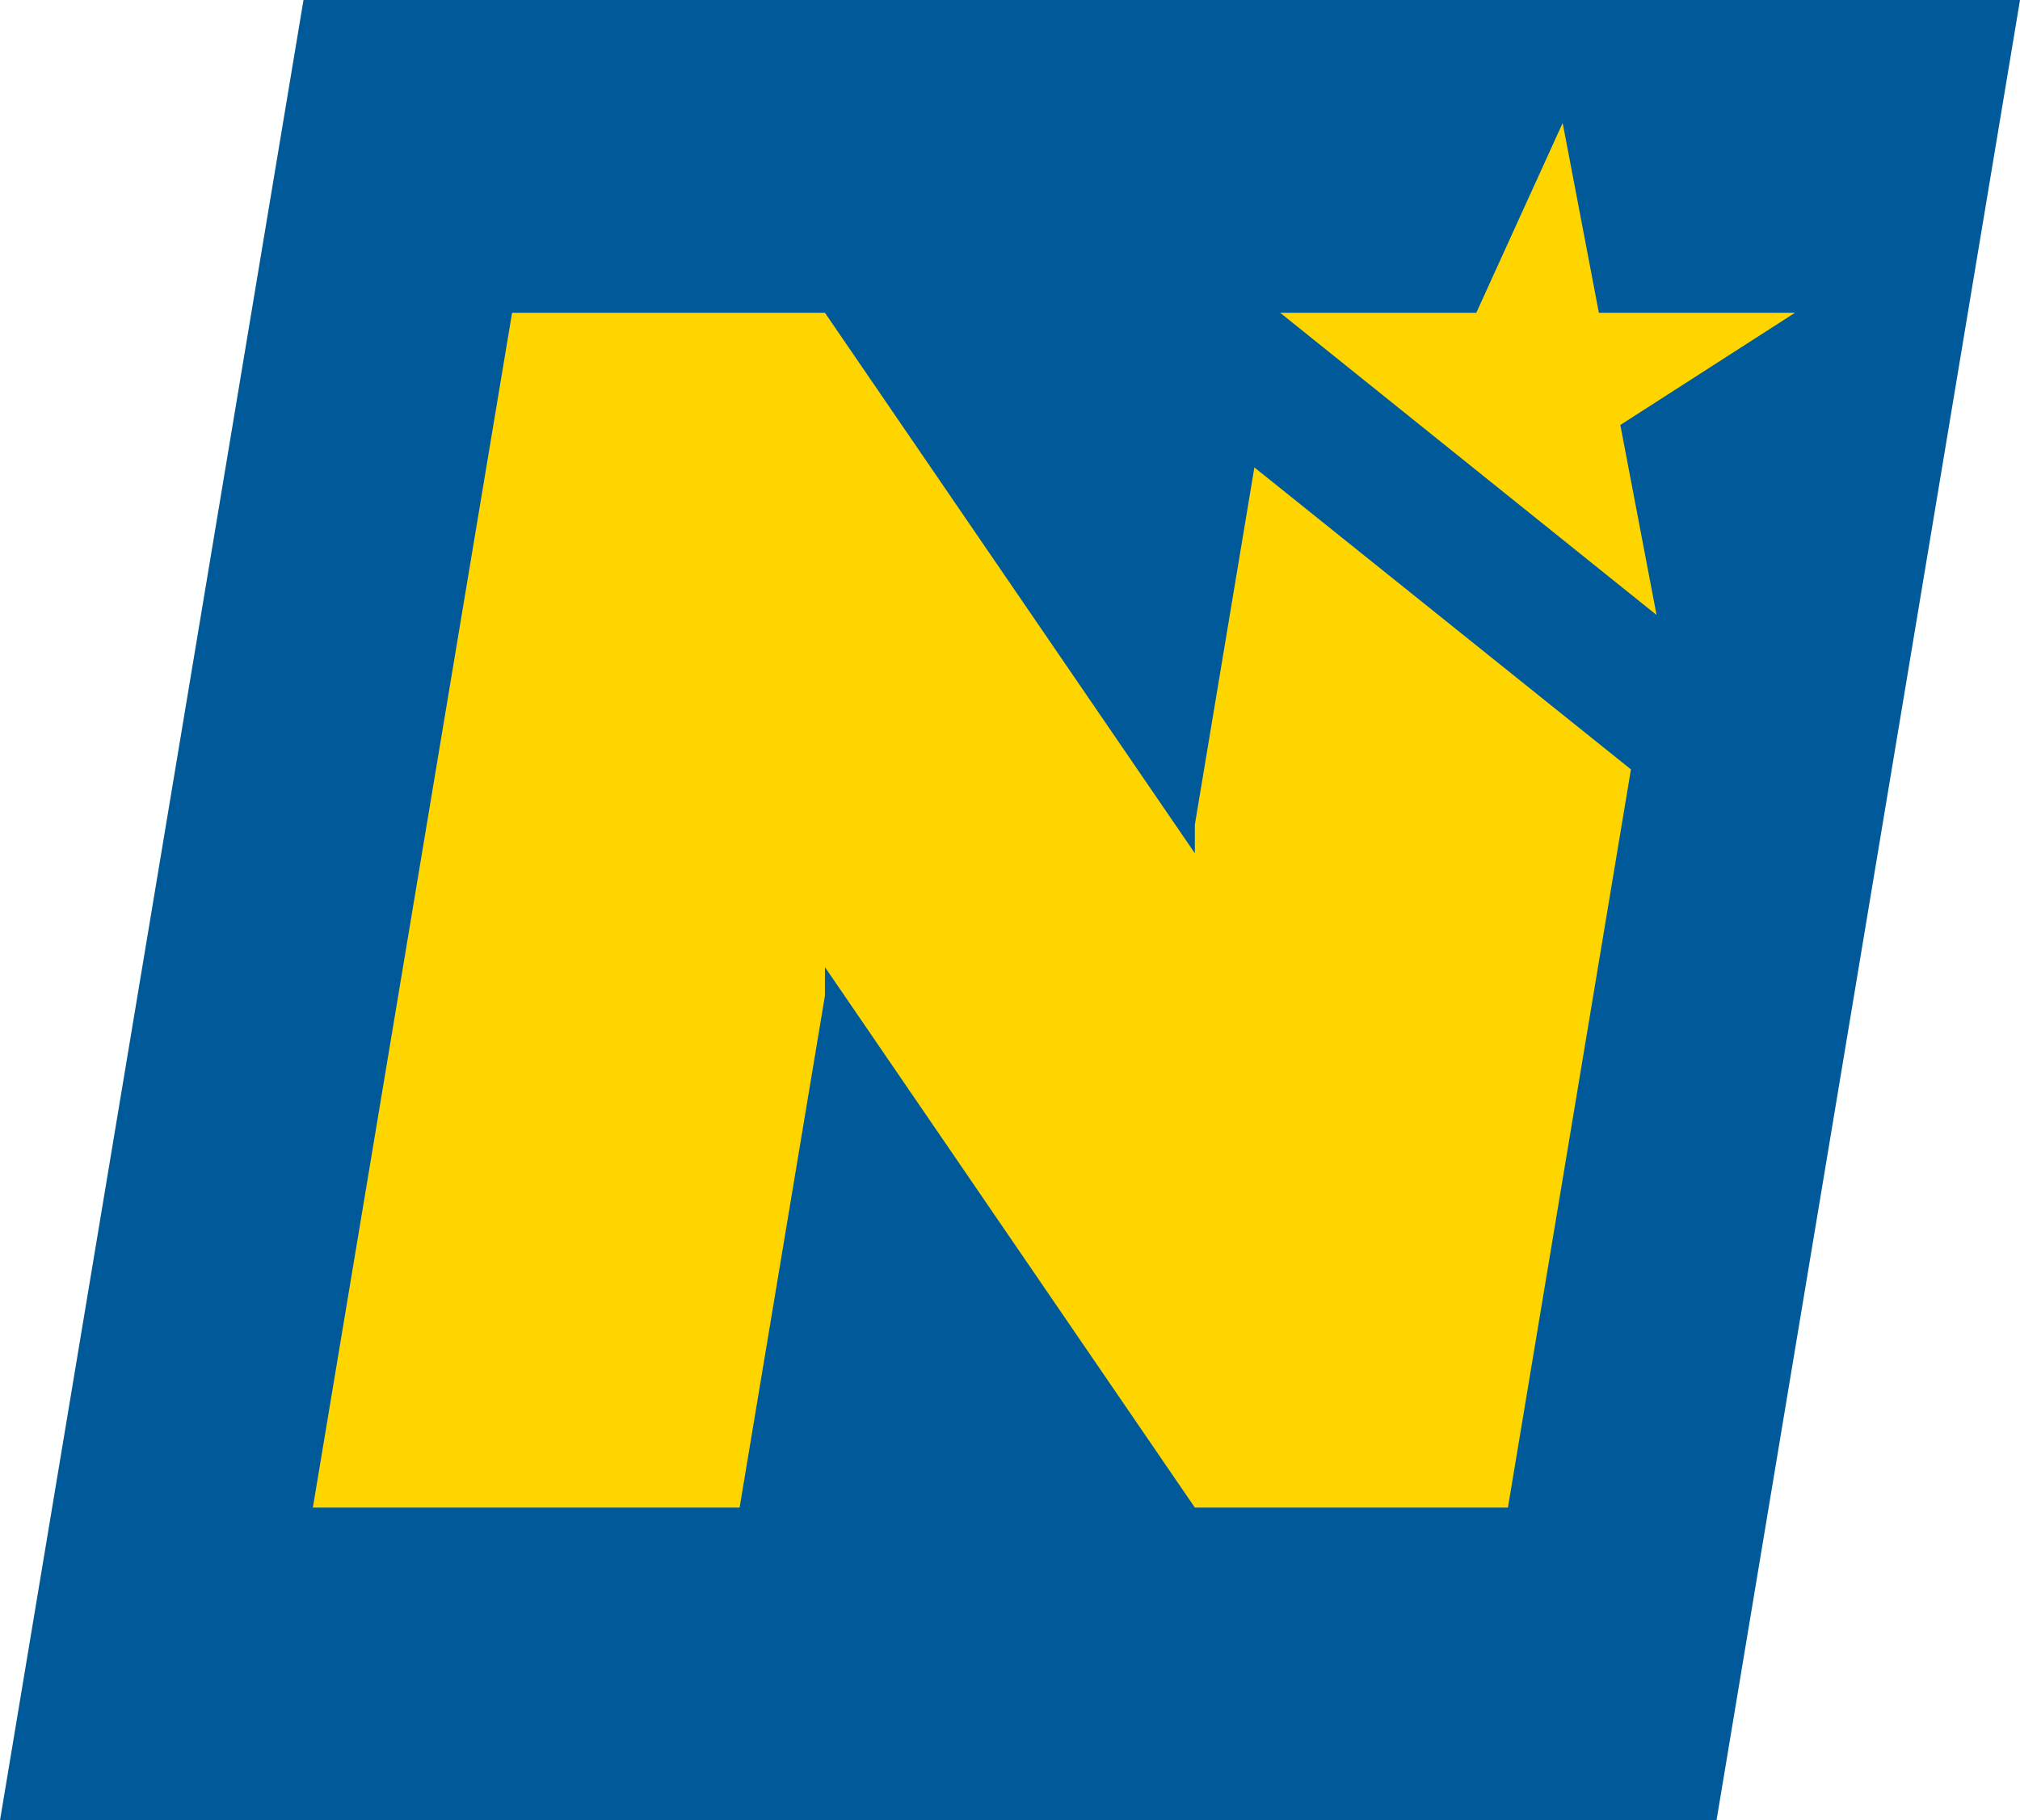 <?xml version="1.0" encoding="UTF-8"?>
<svg id="Ebene_1" xmlns="http://www.w3.org/2000/svg" viewBox="0 0 97.04 87.47">
  <defs>
    <style>
      .cls-1 {
        fill: #005a9a;
      }

      .cls-2 {
        fill: #ffd500;
      }
    </style>
  </defs>
  <polygon class="cls-1" points="97.04 0 82.46 87.47 0 87.47 14.58 0 97.04 0"/>
  <polygon class="cls-2" points="70.92 15.03 61.5 15.03 79.58 29.55 77.84 20.42 86.23 15.03 76.81 15.03 75.07 5.91 70.92 15.03"/>
  <polygon class="cls-2" points="57.4 41 39.63 15.03 24.6 15.03 15.03 72.44 35.53 72.44 39.63 47.84 39.63 46.47 57.4 72.44 72.44 72.44 78.35 36.97 60.26 22.46 57.4 39.63 57.4 41"/>
</svg>